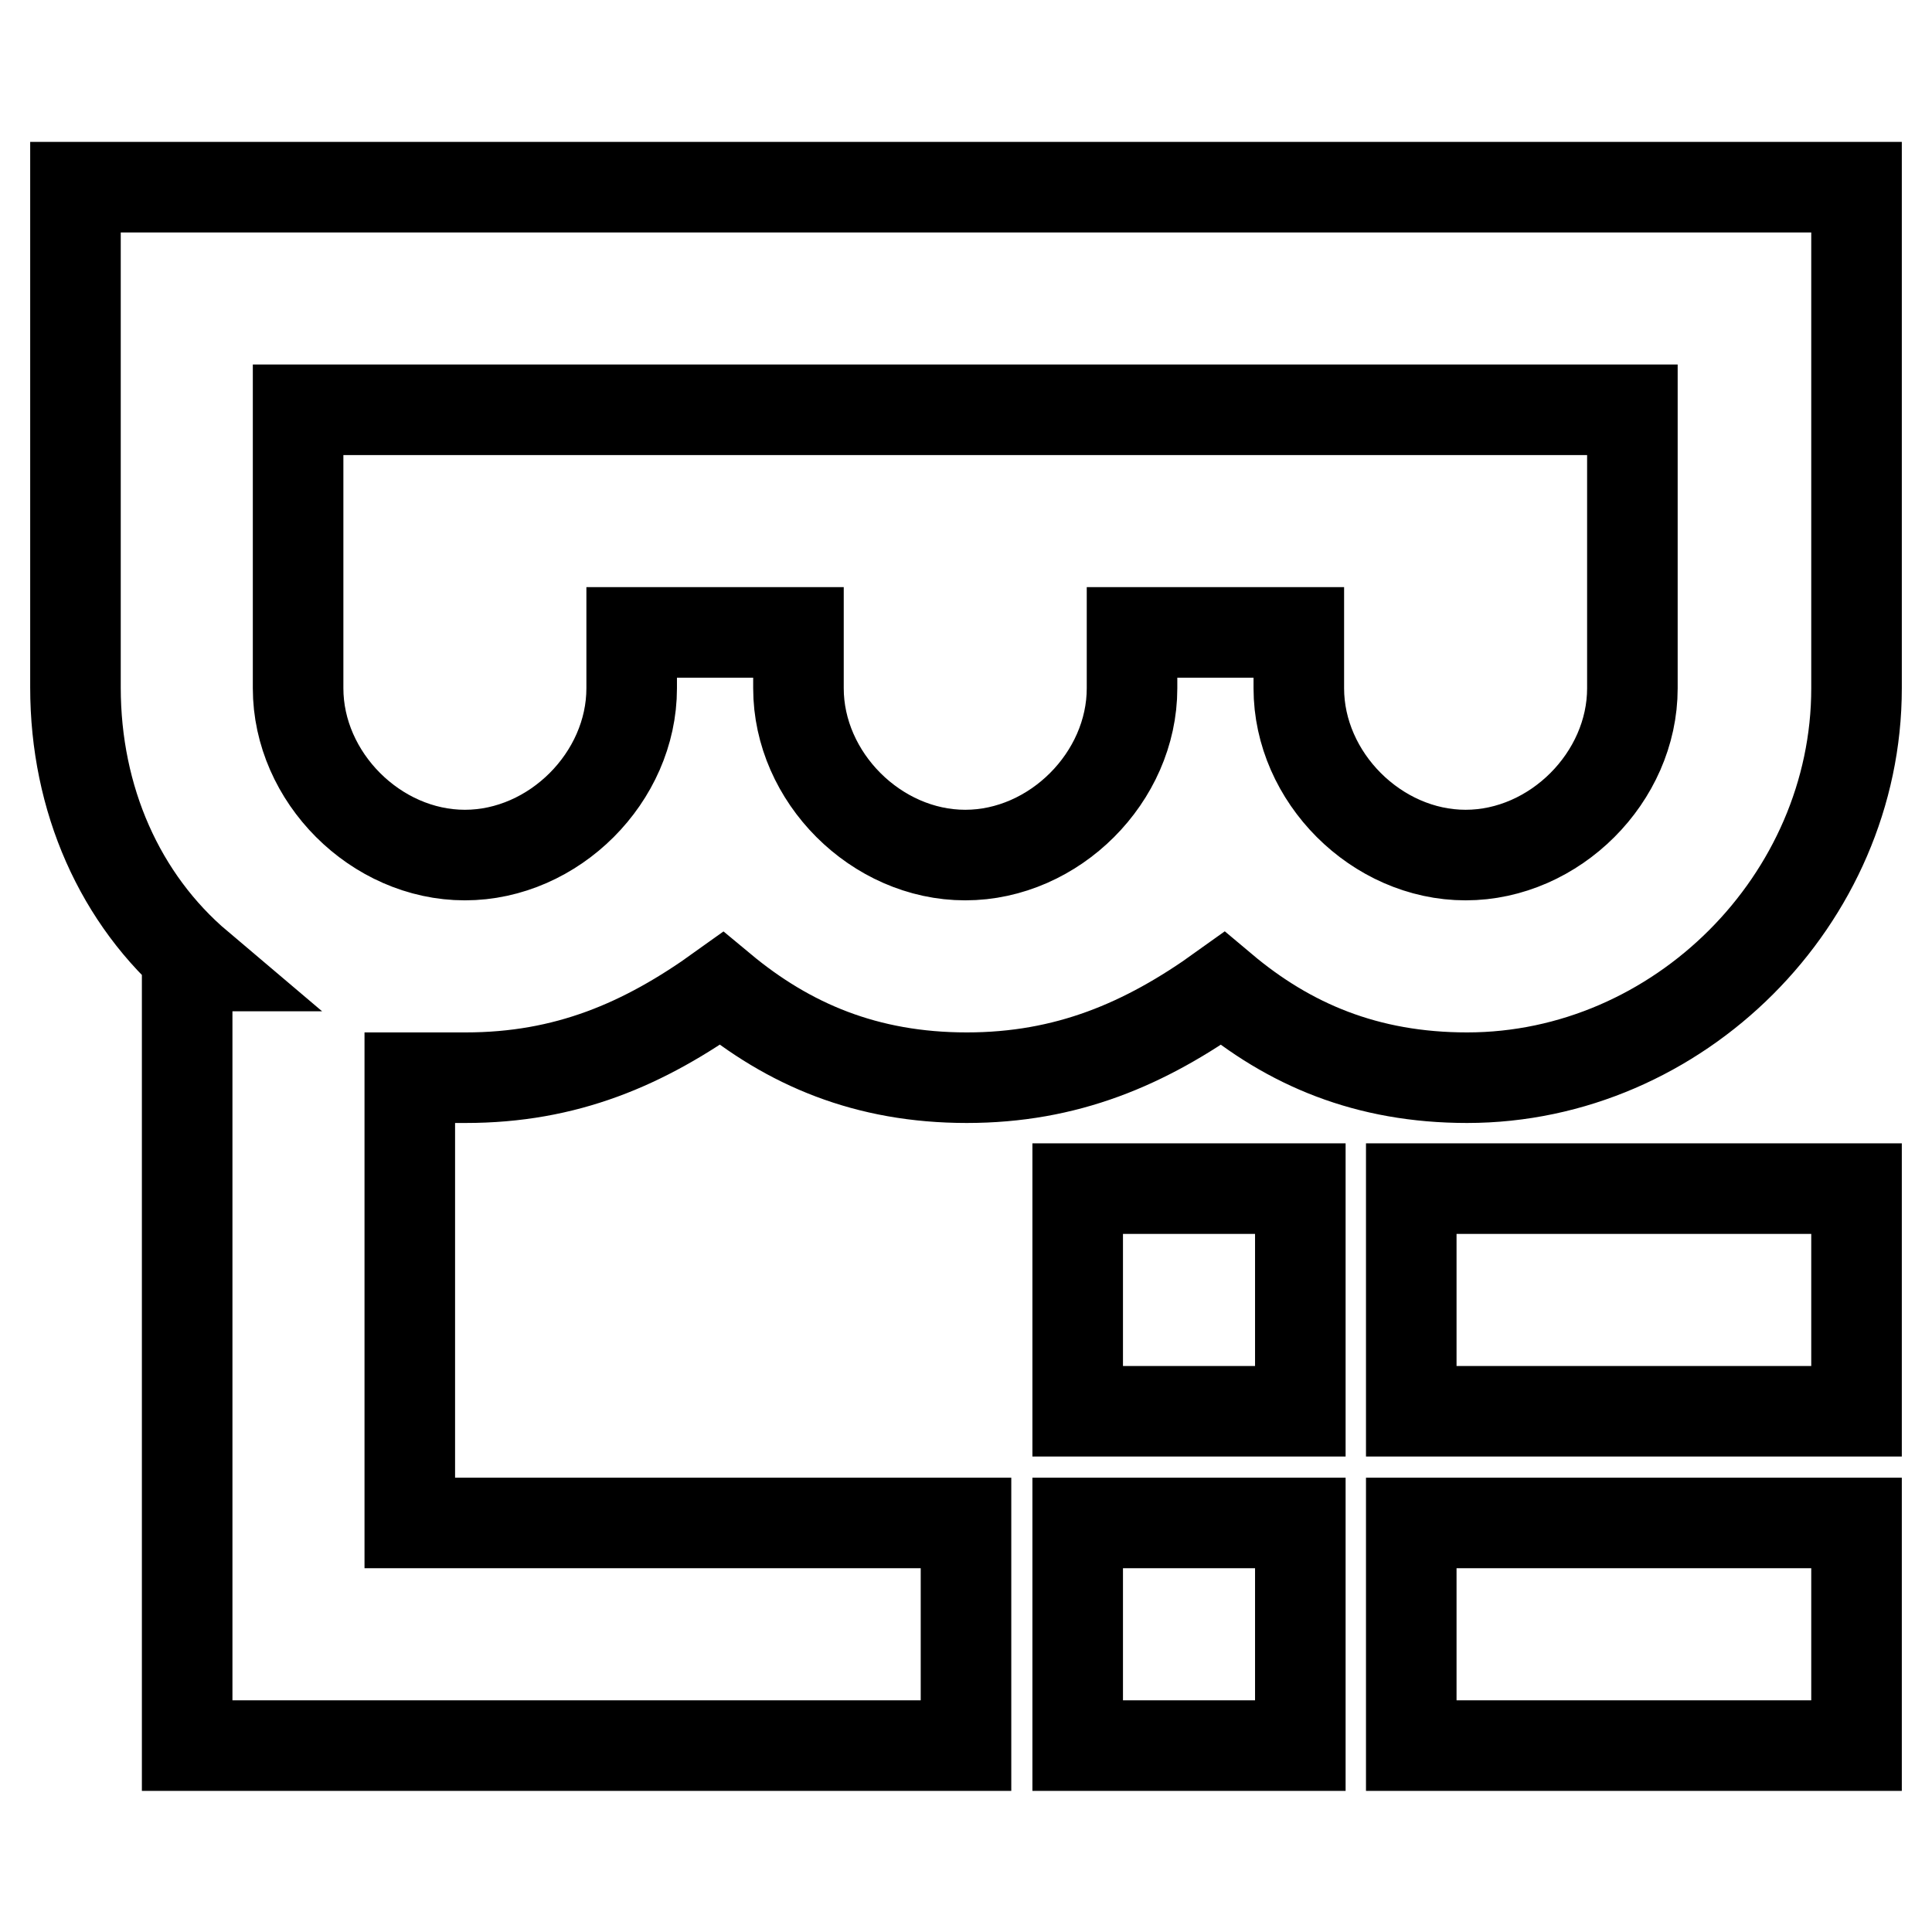 <?xml version="1.0" encoding="utf-8"?>
<!-- Svg Vector Icons : http://www.onlinewebfonts.com/icon -->
<!DOCTYPE svg PUBLIC "-//W3C//DTD SVG 1.1//EN" "http://www.w3.org/Graphics/SVG/1.1/DTD/svg11.dtd">
<svg version="1.1" xmlns="http://www.w3.org/2000/svg" xmlns:xlink="http://www.w3.org/1999/xlink" x="0px" y="0px" viewBox="0 0 256 256" enable-background="new 0 0 256 256" xml:space="preserve">
<g> <path stroke-width="12" fill-opacity="0" stroke="#000000"  d="M39.5,54.3v36.9c0,11.8,10.3,22.1,22.1,22.1s22.1-10.3,22.1-22.1v-7.4h22.1v7.4c0,11.8,10.3,22.1,22.1,22.1 c11.8,0,22.1-10.3,22.1-22.1v-7.4h22.1v7.4c0,11.8,10.3,22.1,22.1,22.1c11.8,0,22.1-10.3,22.1-22.1V54.3H39.5z M39.5,24.8H246v66.4 c0,28-23.6,51.6-51.6,51.6c-13.3,0-23.6-4.4-32.4-11.8c-10.3,7.4-20.7,11.8-33.9,11.8c-13.3,0-23.6-4.4-32.5-11.8 c-10.3,7.4-20.6,11.8-33.9,11.8h-7.4v59H128v29.5H24.8V128h1.5C15.9,119.2,10,105.9,10,91.1V24.8H39.5L39.5,24.8z M246,201.8v29.5 h-59v-29.5H246z M246,157.5V187h-59v-29.5H246z M172.3,201.8v29.5h-29.5v-29.5H172.3z M172.3,157.5V187h-29.5v-29.5H172.3z"/></g>
</svg>